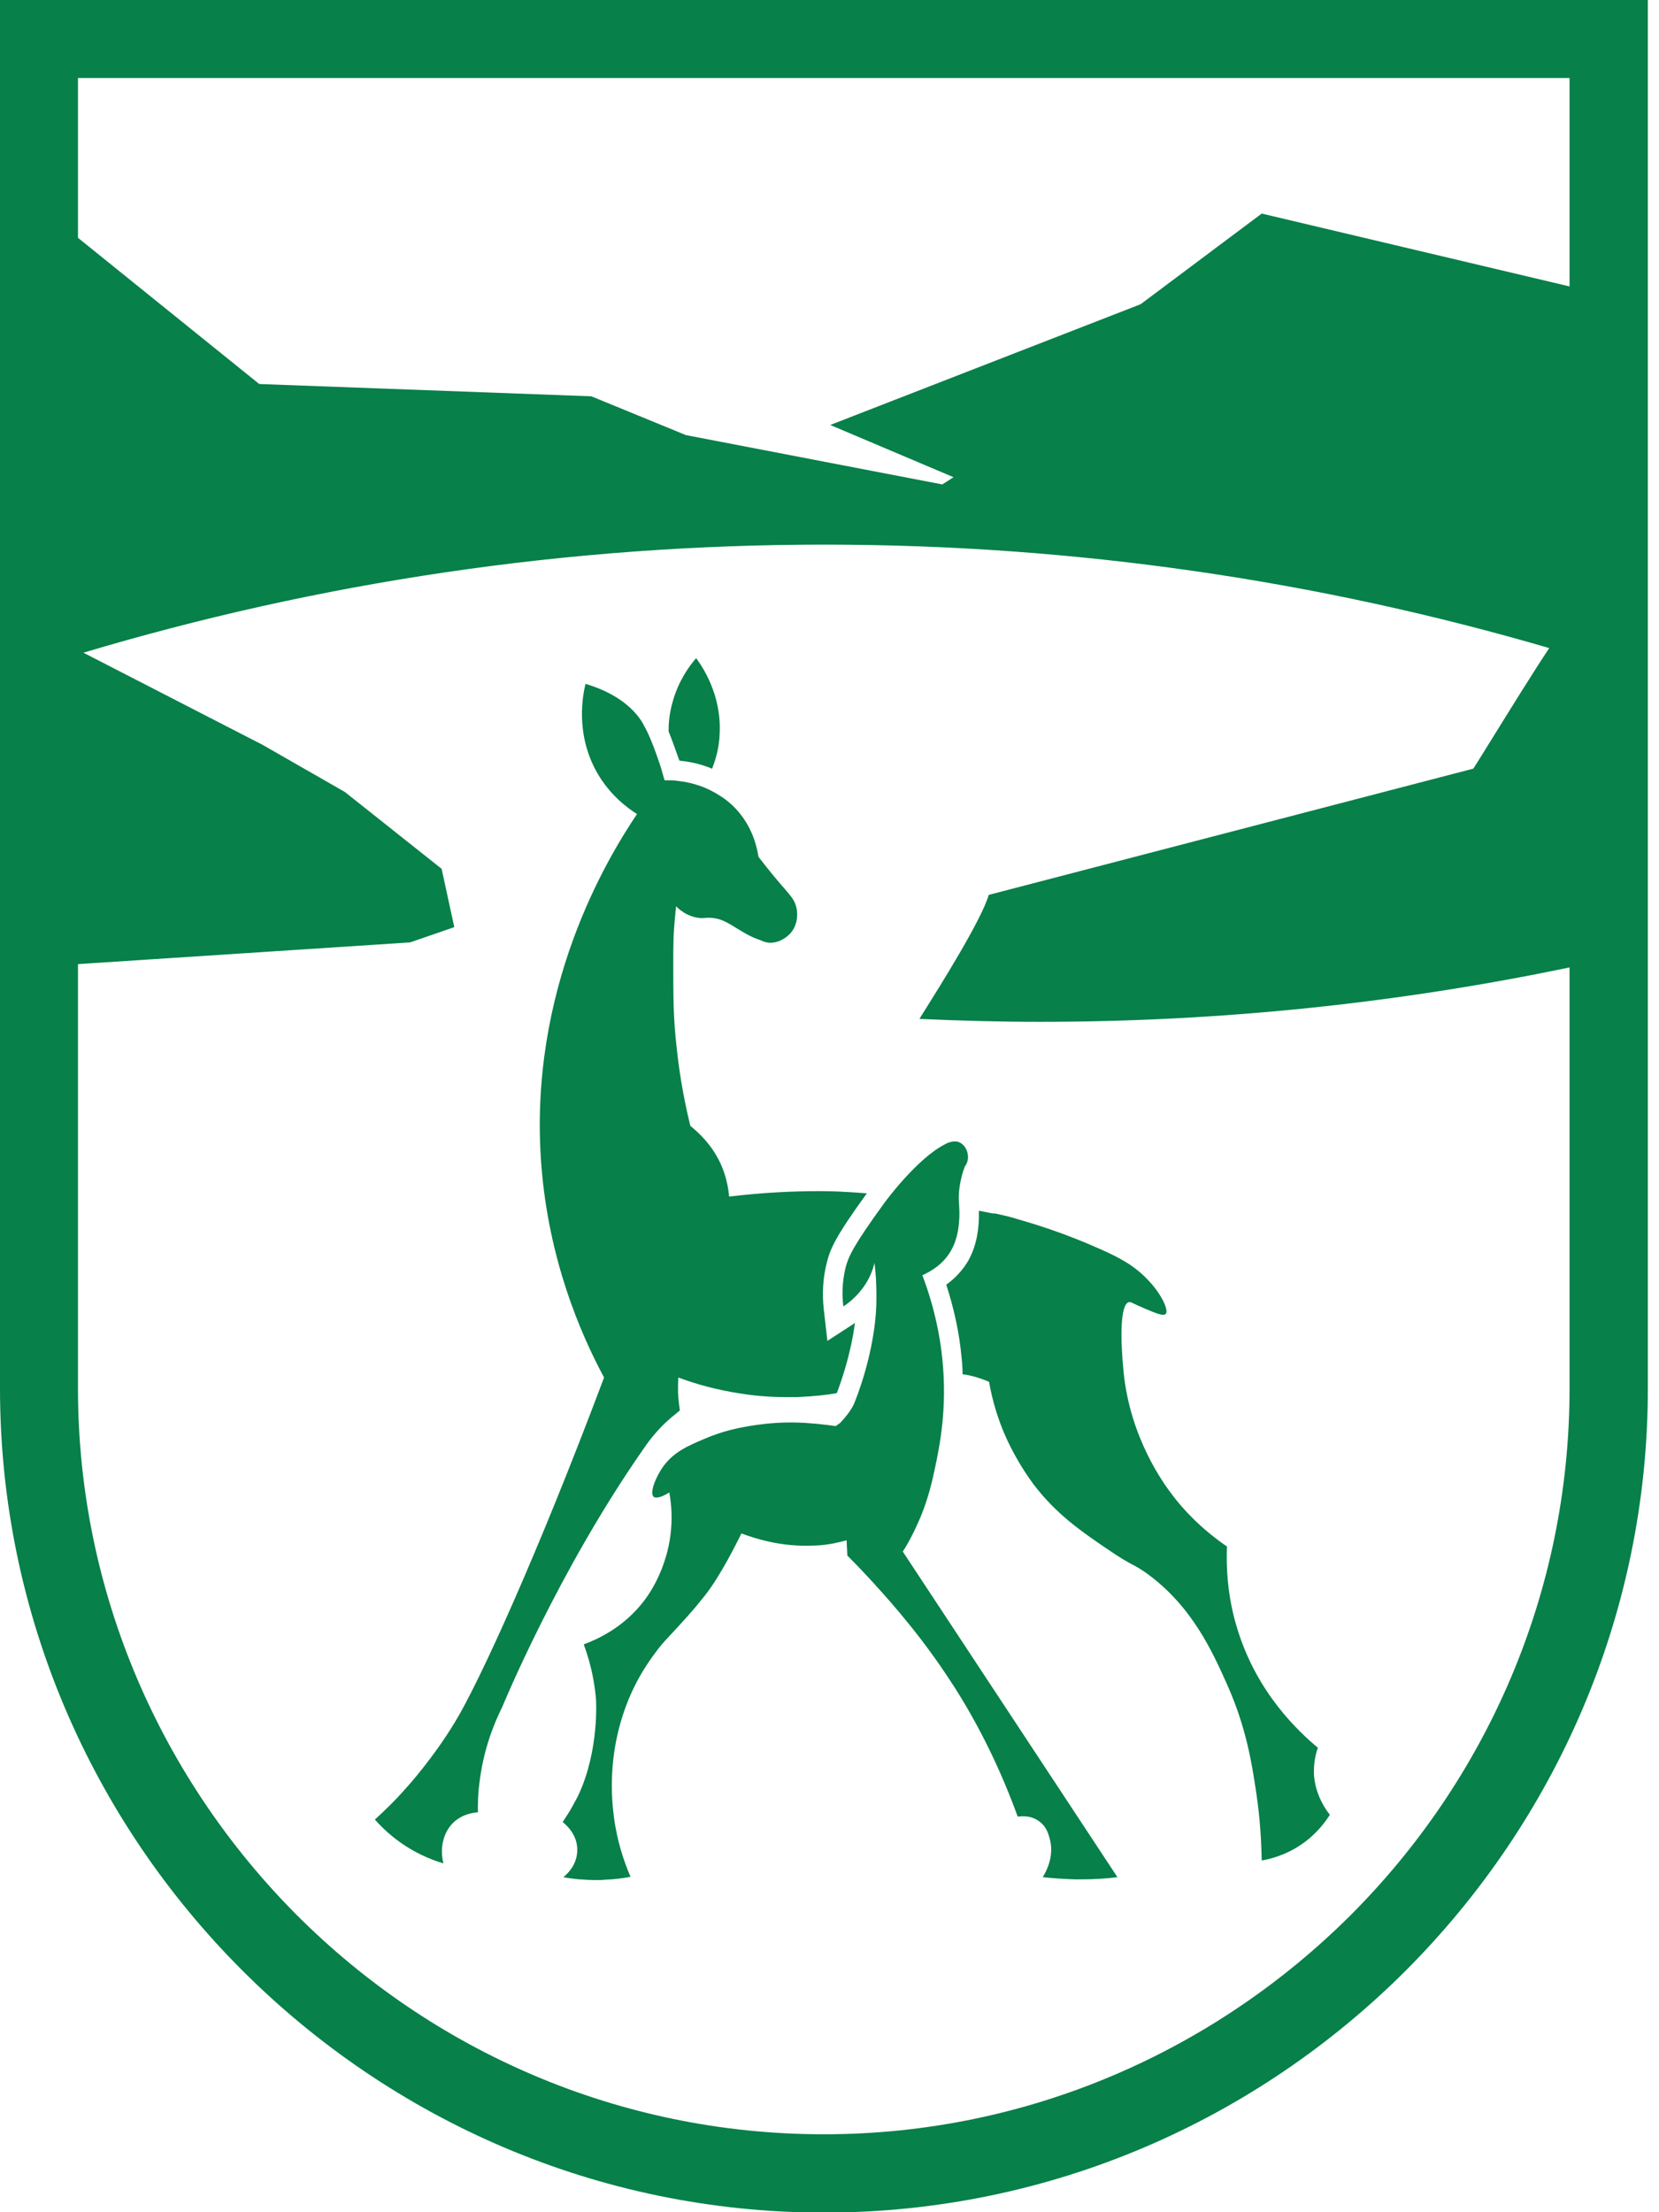 <svg width="36" height="48" viewBox="0 0 36 48" fill="none" xmlns="http://www.w3.org/2000/svg">
<g clip-path="url(#clip0)">
<path fill-rule="evenodd" clip-rule="evenodd" d="M35.758 0H0.842H0V30.125C0 35.042 2.014 39.511 5.256 42.752C8.497 45.994 12.966 48.008 17.883 48.008C22.8 48.008 27.269 45.994 30.51 42.752C33.744 39.511 35.758 35.042 35.758 30.125V0ZM1.692 1.692H34.059V6.215L27.379 4.634L24.751 6.601L18.016 9.221L20.691 10.354L20.448 10.511L14.885 9.441L12.832 8.599L5.625 8.332L1.692 5.16V1.692ZM1.692 20.919V30.125C1.692 34.578 3.517 38.622 6.444 41.556C9.378 44.491 13.422 46.309 17.875 46.309C22.328 46.309 26.372 44.483 29.307 41.556C32.241 38.622 34.059 34.578 34.059 30.125V20.991C30.352 21.764 26.51 22.171 22.572 22.171C21.691 22.171 20.818 22.147 19.952 22.108C19.95 22.109 19.991 22.044 20.061 21.932L20.061 21.932C20.381 21.422 21.307 19.946 21.455 19.417L31.966 16.679C31.937 16.737 32.109 16.46 32.361 16.053L32.361 16.053C32.735 15.449 33.286 14.56 33.618 14.062C28.625 12.603 23.345 11.817 17.883 11.817C12.298 11.817 6.903 12.639 1.81 14.162L5.696 16.16L7.482 17.183L9.583 18.851L9.858 20.117L8.898 20.448L1.692 20.919ZM15.452 16.679C15.531 16.475 15.609 16.215 15.617 15.908C15.656 15.066 15.239 14.461 15.106 14.28C14.956 14.453 14.728 14.767 14.602 15.208C14.524 15.468 14.508 15.696 14.508 15.869C14.579 16.044 14.642 16.222 14.69 16.357C14.711 16.417 14.729 16.468 14.744 16.506C14.941 16.522 15.192 16.569 15.452 16.679ZM14.71 30.639C14.631 30.703 14.536 30.78 14.429 30.88C14.201 31.101 14.052 31.305 13.957 31.447C12.101 34.106 10.897 37.041 10.897 37.041C10.692 37.45 10.48 38.016 10.401 38.708C10.37 38.929 10.37 39.133 10.37 39.322C10.283 39.33 10.055 39.354 9.858 39.527C9.622 39.739 9.536 40.093 9.622 40.431C9.331 40.345 8.93 40.18 8.529 39.857C8.371 39.731 8.238 39.597 8.135 39.48C8.308 39.322 8.56 39.086 8.835 38.771C8.835 38.771 9.394 38.158 9.874 37.363C10.393 36.513 11.66 33.744 13.108 29.889C12.588 28.921 11.904 27.324 11.746 25.271C11.455 21.455 13.178 18.623 13.823 17.663C13.611 17.529 13.241 17.254 12.966 16.782C12.47 15.924 12.651 15.059 12.706 14.838C13.556 15.09 13.855 15.539 13.941 15.68C13.989 15.767 14.044 15.869 14.091 15.979C14.22 16.272 14.329 16.617 14.354 16.695L14.358 16.711C14.375 16.776 14.391 16.831 14.405 16.876L14.405 16.876L14.405 16.877C14.411 16.896 14.417 16.914 14.421 16.931H14.484H14.5C14.555 16.931 14.634 16.931 14.736 16.947C14.878 16.962 15.059 17.002 15.248 17.073C15.31 17.096 15.381 17.128 15.452 17.167C15.515 17.198 15.578 17.238 15.641 17.277C15.751 17.348 15.861 17.435 15.963 17.545C16.341 17.946 16.428 18.402 16.459 18.591C16.695 18.898 16.892 19.134 17.026 19.283L17.045 19.306C17.175 19.458 17.255 19.551 17.285 19.708C17.293 19.748 17.348 20.031 17.151 20.251L17.148 20.255C17.118 20.286 16.965 20.448 16.727 20.456H16.711C16.672 20.456 16.601 20.448 16.506 20.401C16.304 20.337 16.136 20.233 15.982 20.139C15.848 20.056 15.726 19.981 15.602 19.944C15.546 19.929 15.491 19.921 15.491 19.921C15.436 19.913 15.397 19.913 15.366 19.913C15.347 19.913 15.328 19.915 15.308 19.916L15.308 19.916C15.287 19.919 15.264 19.921 15.24 19.921H15.224C15.004 19.913 14.838 19.803 14.799 19.771C14.736 19.732 14.697 19.692 14.673 19.661C14.665 19.708 14.658 19.787 14.65 19.881C14.61 20.259 14.61 20.566 14.61 20.818C14.61 21.652 14.61 22.084 14.681 22.706C14.728 23.17 14.815 23.752 14.98 24.429C15.145 24.563 15.46 24.838 15.657 25.294C15.767 25.554 15.806 25.79 15.822 25.963C16.538 25.876 17.199 25.845 17.773 25.845C17.773 25.845 17.978 25.845 18.182 25.853C18.364 25.86 18.558 25.874 18.761 25.889L18.811 25.892C18.119 26.844 18.017 27.104 17.946 27.379C17.86 27.71 17.836 28.048 17.875 28.402L17.954 29.094L18.536 28.717C18.536 28.712 18.539 28.71 18.543 28.707C18.546 28.706 18.549 28.704 18.552 28.701C18.465 29.385 18.245 29.999 18.159 30.227C17.954 30.267 17.655 30.298 17.293 30.314H17.065C16.648 30.314 16.294 30.274 16.058 30.235C15.546 30.156 15.098 30.03 14.72 29.889C14.713 29.991 14.713 30.093 14.713 30.211V30.212C14.72 30.353 14.736 30.487 14.752 30.605L14.71 30.639ZM28.598 37.922C28.174 37.568 27.277 36.734 26.852 35.349C26.631 34.641 26.608 34.004 26.624 33.555C26.041 33.154 25.656 32.729 25.428 32.422C25.255 32.194 24.523 31.203 24.381 29.763C24.311 29.055 24.303 28.3 24.499 28.252H24.515C24.537 28.252 24.56 28.264 24.607 28.287L24.608 28.287C24.647 28.307 24.704 28.334 24.791 28.37L24.848 28.395C25.025 28.47 25.161 28.528 25.239 28.528C25.263 28.528 25.278 28.52 25.294 28.512C25.373 28.433 25.192 28.071 24.94 27.804C24.633 27.466 24.303 27.293 23.878 27.104C23.074 26.743 22.406 26.547 22.115 26.462L22.076 26.451C21.95 26.411 21.825 26.38 21.714 26.356H21.706C21.659 26.341 21.612 26.333 21.565 26.325V26.333C21.54 26.328 21.514 26.323 21.486 26.318C21.465 26.313 21.442 26.309 21.418 26.304L21.418 26.304C21.364 26.293 21.305 26.282 21.242 26.27V26.435C21.234 26.632 21.211 27.002 21.006 27.363C20.888 27.56 20.731 27.733 20.534 27.875C20.699 28.386 20.817 28.913 20.865 29.448C20.88 29.574 20.888 29.7 20.888 29.818C20.912 29.826 20.935 29.826 20.951 29.826C21.164 29.865 21.337 29.928 21.463 29.983C21.526 30.345 21.651 30.849 21.935 31.407C22.139 31.808 22.344 32.092 22.43 32.21C22.918 32.847 23.437 33.209 24.027 33.61C24.325 33.815 24.462 33.888 24.575 33.948C24.67 33.999 24.748 34.041 24.893 34.145C25.875 34.86 26.315 35.849 26.638 36.572L26.639 36.576C27.045 37.489 27.165 38.271 27.251 38.836L27.253 38.85C27.348 39.464 27.371 39.983 27.379 40.368C27.56 40.337 27.883 40.258 28.213 40.038C28.559 39.81 28.756 39.535 28.858 39.377C28.764 39.259 28.543 38.944 28.512 38.504C28.504 38.252 28.551 38.047 28.598 37.922ZM20.29 31.848C20.18 32.391 20.054 32.729 19.968 32.934C19.834 33.248 19.7 33.5 19.59 33.665C21.148 36.026 22.698 38.378 24.248 40.73C24.004 40.762 23.736 40.778 23.438 40.778H23.335C23.083 40.77 22.847 40.754 22.627 40.73C22.69 40.628 22.879 40.298 22.785 39.92L22.782 39.911C22.758 39.815 22.717 39.649 22.572 39.535C22.446 39.432 22.305 39.409 22.202 39.409C22.16 39.409 22.129 39.412 22.108 39.414C22.097 39.416 22.09 39.416 22.084 39.416C21.573 38.008 20.967 36.977 20.526 36.325C19.857 35.321 19.127 34.533 18.822 34.203L18.811 34.192C18.638 34.004 18.489 33.854 18.387 33.752L18.387 33.752C18.383 33.697 18.381 33.642 18.379 33.587C18.377 33.532 18.375 33.477 18.371 33.421C18.221 33.461 18.009 33.516 17.749 33.532C17.749 33.532 17.623 33.539 17.49 33.539C16.892 33.539 16.404 33.39 16.089 33.272C16.085 33.28 16.08 33.29 16.074 33.302C15.981 33.489 15.642 34.174 15.31 34.602C15.192 34.751 15.066 34.901 15.066 34.901C14.963 35.022 14.869 35.125 14.759 35.246C14.726 35.281 14.693 35.318 14.657 35.357C14.621 35.396 14.59 35.429 14.562 35.459C14.434 35.596 14.387 35.647 14.303 35.75C14.28 35.782 14.257 35.813 14.232 35.845C14.19 35.901 14.147 35.958 14.107 36.018C13.65 36.671 13.438 37.355 13.343 37.922C13.296 38.205 13.233 38.74 13.32 39.409C13.391 39.967 13.548 40.408 13.682 40.722C13.517 40.754 13.335 40.778 13.139 40.785C13.076 40.793 13.013 40.793 12.95 40.793C12.675 40.793 12.431 40.77 12.226 40.73C12.229 40.727 12.235 40.723 12.241 40.717C12.304 40.662 12.504 40.485 12.525 40.188C12.554 39.816 12.274 39.587 12.219 39.542C12.215 39.538 12.212 39.536 12.21 39.535C12.227 39.508 12.246 39.478 12.267 39.446C12.327 39.355 12.4 39.241 12.47 39.102C12.47 39.102 12.517 39.023 12.557 38.937C13.005 37.969 12.934 36.883 12.934 36.883C12.911 36.592 12.848 36.167 12.667 35.679C12.966 35.569 13.54 35.31 13.981 34.727C14.052 34.633 14.264 34.342 14.413 33.894C14.634 33.248 14.579 32.682 14.524 32.383C14.437 32.438 14.327 32.493 14.248 32.493C14.225 32.493 14.201 32.493 14.185 32.477C14.091 32.399 14.225 32.045 14.405 31.801C14.634 31.502 14.917 31.376 15.271 31.226C15.688 31.045 16.026 30.983 16.254 30.943C16.263 30.942 16.273 30.94 16.285 30.938C16.416 30.917 16.748 30.864 17.159 30.864H17.175C17.388 30.864 17.569 30.88 17.684 30.89C17.709 30.893 17.731 30.895 17.749 30.896C17.899 30.912 18.032 30.927 18.135 30.943C18.145 30.936 18.154 30.929 18.162 30.923C18.172 30.915 18.181 30.908 18.19 30.904C18.213 30.888 18.237 30.872 18.261 30.841C18.402 30.691 18.489 30.55 18.52 30.487C18.591 30.329 18.977 29.346 19.016 28.323C19.024 28.032 19.008 27.741 19.008 27.741C19.003 27.657 18.995 27.582 18.988 27.515C18.983 27.475 18.98 27.438 18.977 27.403C18.945 27.529 18.882 27.725 18.741 27.922C18.583 28.142 18.41 28.276 18.3 28.347C18.253 27.969 18.308 27.67 18.355 27.481C18.418 27.261 18.505 27.041 19.205 26.081C19.205 26.081 19.897 25.137 20.503 24.83C20.566 24.791 20.645 24.767 20.715 24.767C20.747 24.767 20.778 24.767 20.81 24.783C20.912 24.822 20.983 24.932 20.998 25.035C21.03 25.184 20.951 25.294 20.936 25.31C20.888 25.436 20.833 25.625 20.81 25.861C20.801 25.987 20.806 26.064 20.812 26.144C20.816 26.214 20.821 26.286 20.818 26.396C20.81 26.569 20.794 26.86 20.637 27.135C20.463 27.442 20.188 27.591 20.015 27.67C20.29 28.394 20.401 29.023 20.448 29.48C20.558 30.55 20.393 31.36 20.29 31.848Z" fill="#078049"/>
</g>
</svg>
